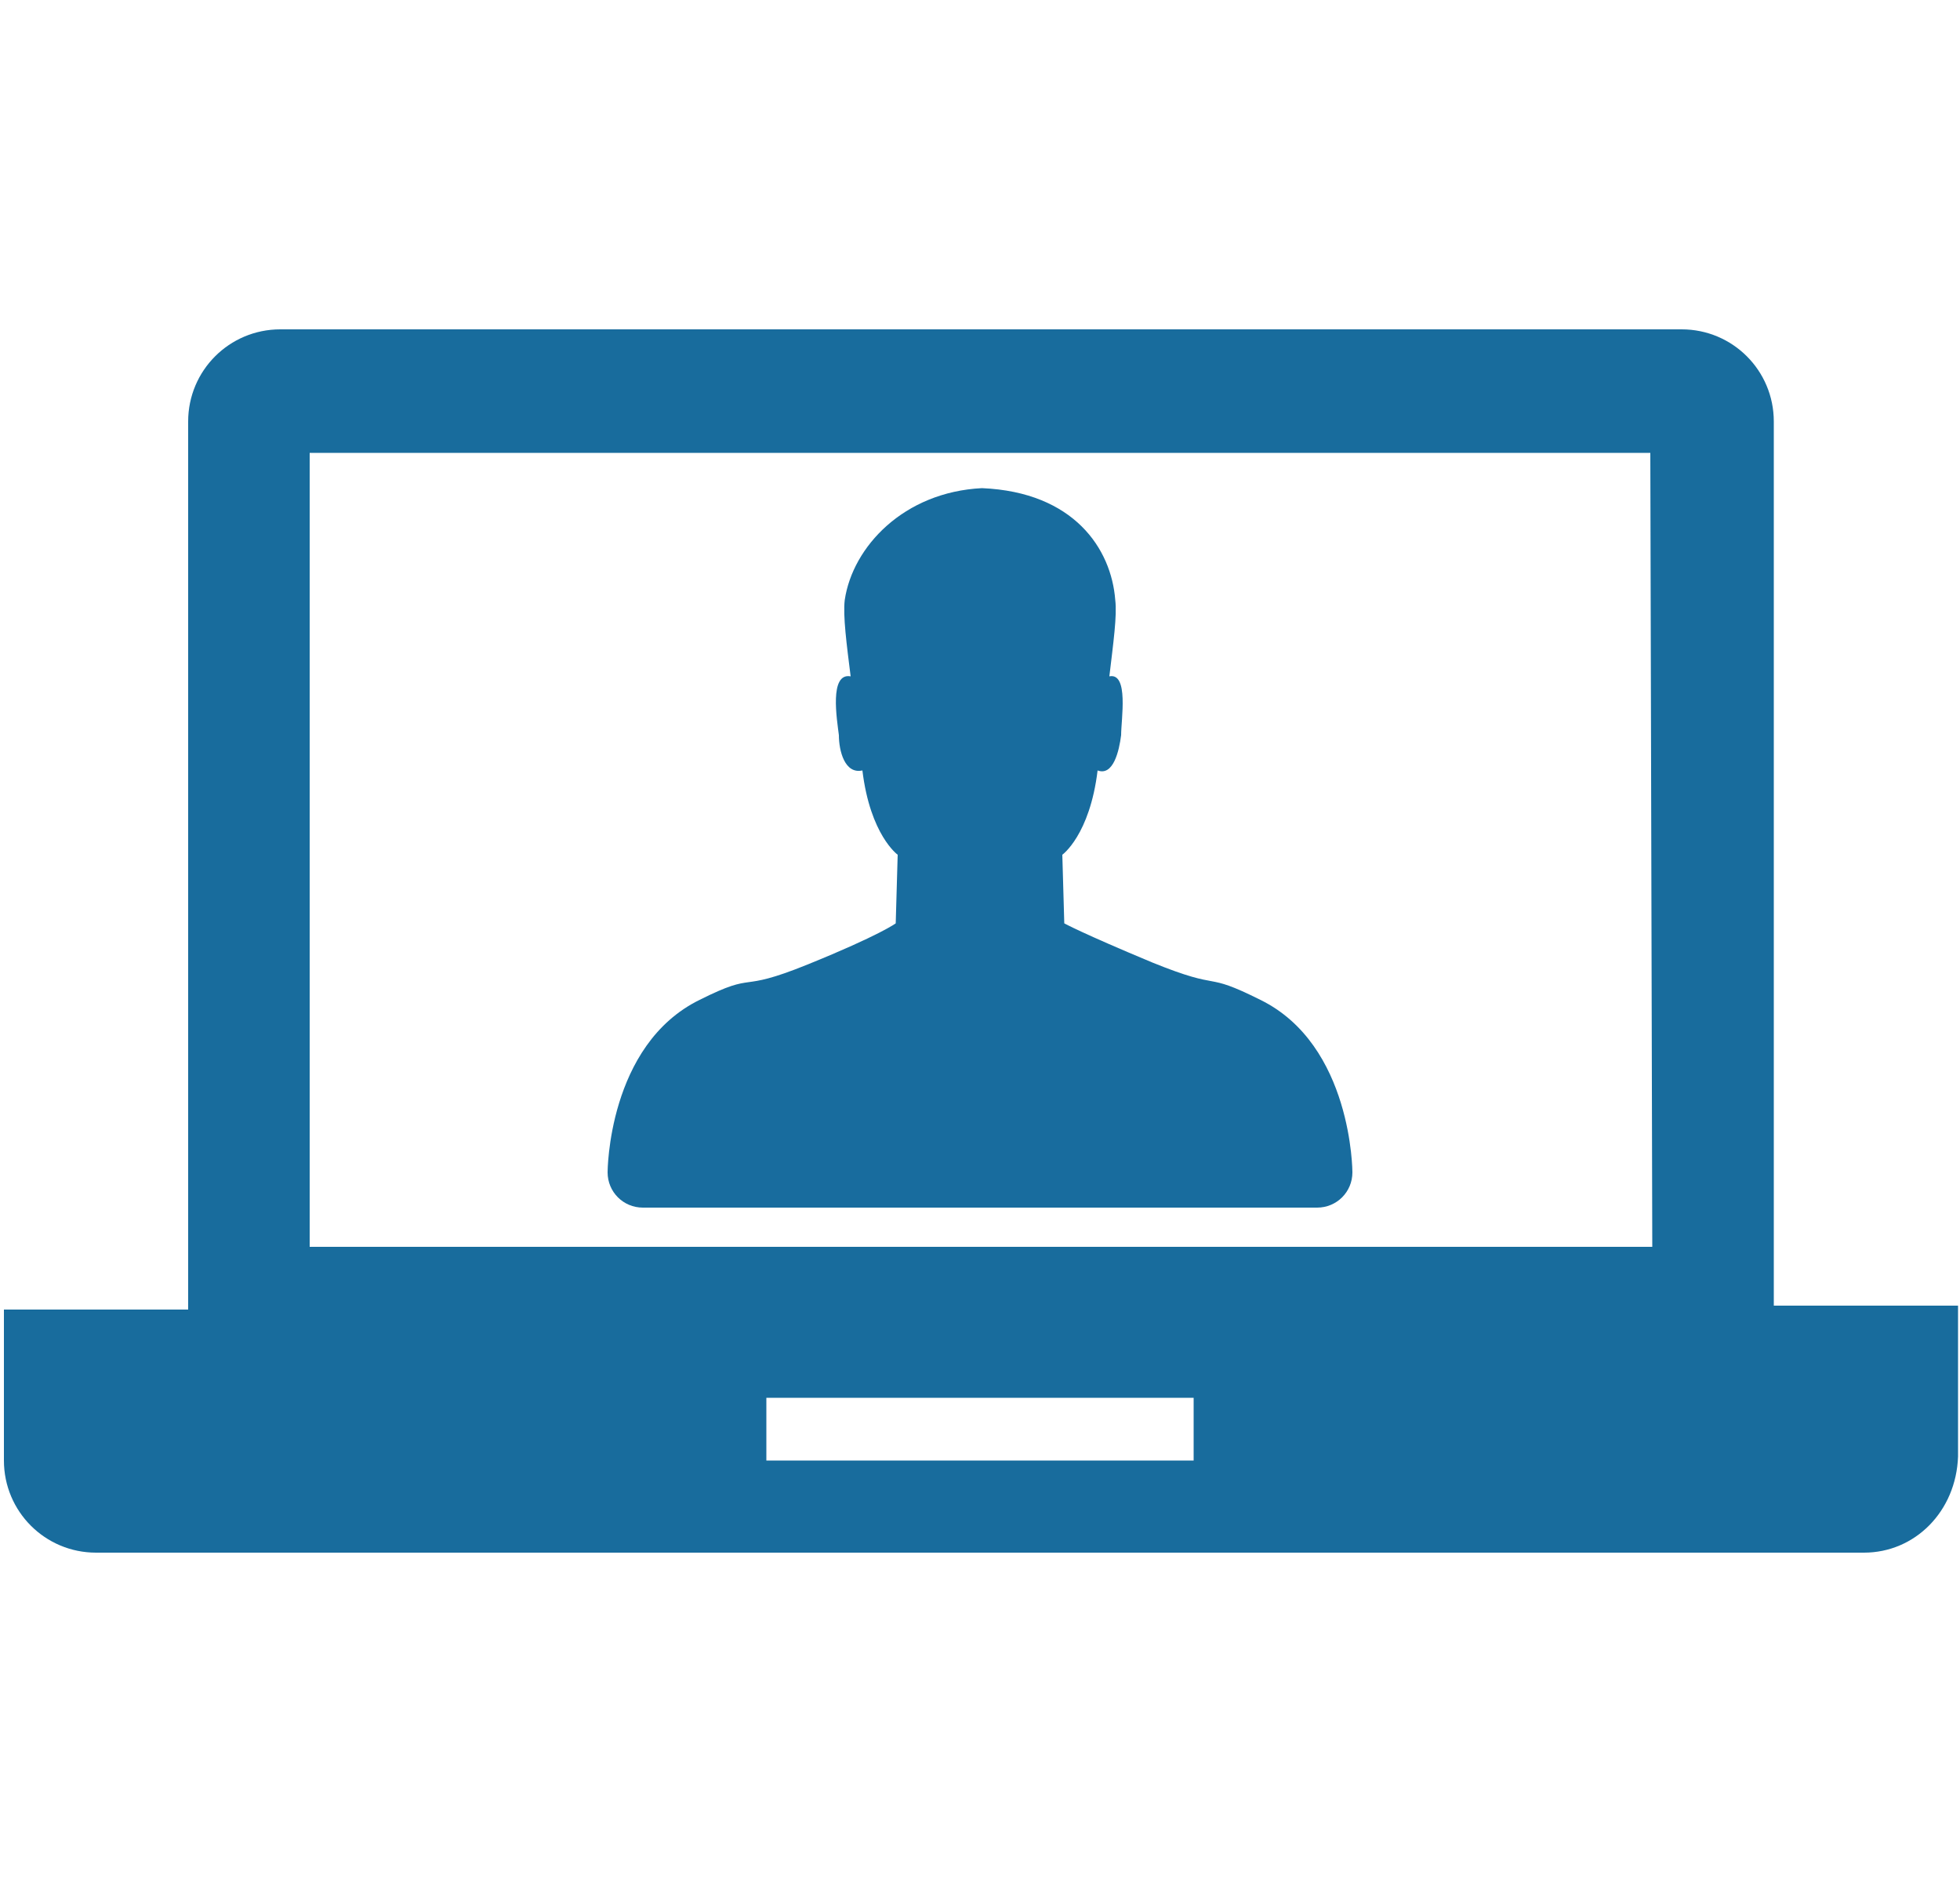 <svg xmlns="http://www.w3.org/2000/svg" xmlns:xlink="http://www.w3.org/1999/xlink" id="Capa_1" x="0px" y="0px" viewBox="0 0 100 96" xml:space="preserve"><rect fill="#FFFFFF" width="100" height="96"></rect><path id="MACBOOK_1_" fill="#186C9D" d="M95.1,79.2h-4.7H9.5H4.9c-2.6,0-4.7-2.1-4.7-4.7v-7.7h9.4V21.5c0-2.6,2.1-4.7,4.7-4.7h71.5 c2.6,0,4.7,2.1,4.7,4.7v45.1h9.4v7.7C99.8,77.1,97.7,79.2,95.1,79.2z M39.1,74.5h21.8v-3.2H39.1V74.5z M84.2,23.1H15.8v40.5h68.5 L84.2,23.1L84.2,23.1z"></path><path id="USER_4_" fill="#186C9E" d="M69,59.8L69,59.8c0,1-0.8,1.8-1.8,1.8H32.8c-1,0-1.8-0.8-1.8-1.8l0,0l0,0c0,0,0-6.5,4.7-8.8 c3-1.5,1.8-0.3,5.5-1.8c3.7-1.5,4.5-2.1,4.5-2.1l0.1-3.5c0,0-1.4-1-1.8-4.3c-0.9,0.2-1.2-1-1.2-1.8c-0.1-0.8-0.5-3.2,0.6-3 c-0.2-1.6-0.4-3.1-0.3-3.9c0.4-2.7,3-5.5,7-5.7c4.7,0.2,6.6,3.1,6.8,5.7c0.1,0.8-0.1,2.2-0.3,3.9c1-0.2,0.6,2.2,0.6,3 c-0.1,0.8-0.4,2.1-1.2,1.8c-0.4,3.3-1.8,4.3-1.8,4.3l0.1,3.5c0,0,0.9,0.5,4.5,2c3.7,1.5,2.5,0.4,5.5,1.9C69,53.3,69,59.8,69,59.8 L69,59.8z"></path></svg>